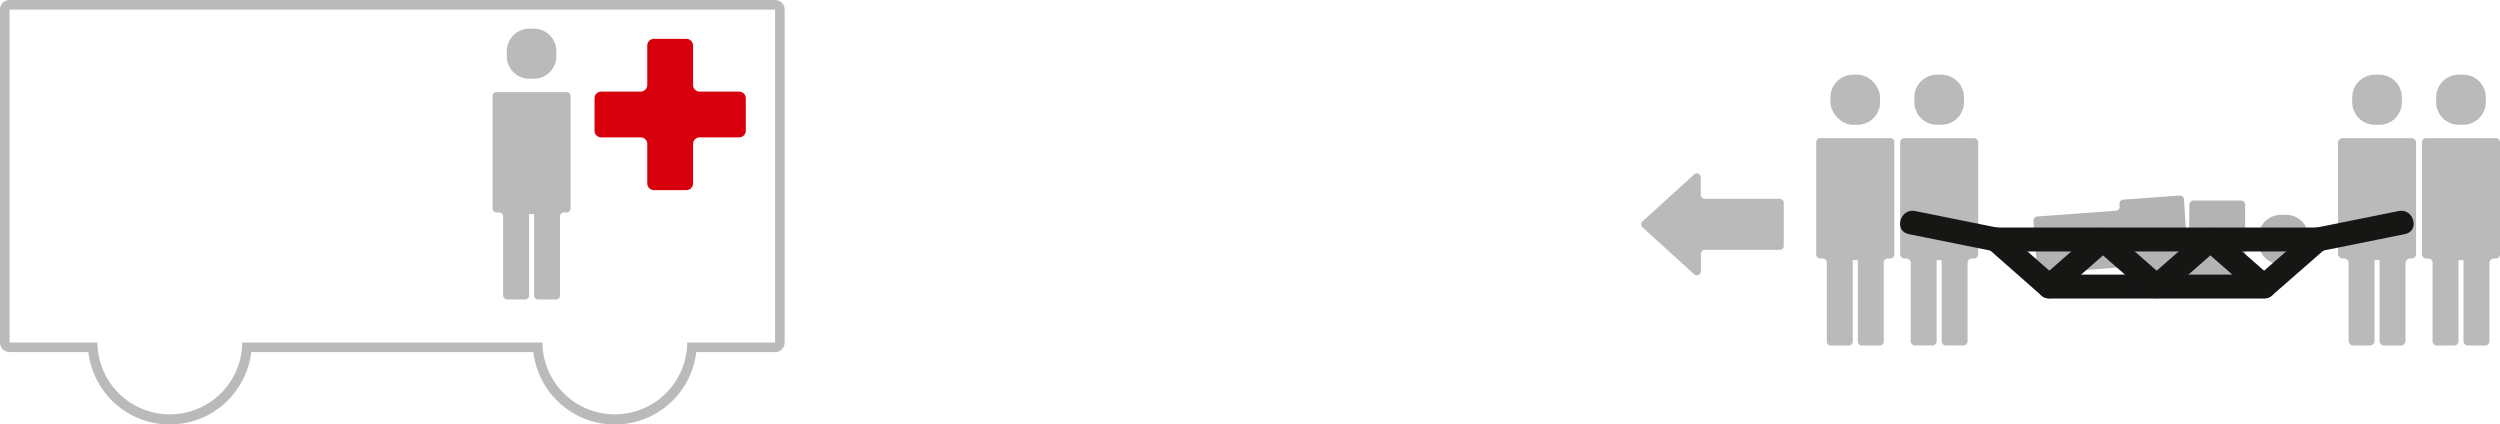 <svg id="Ebene_1" data-name="Ebene 1" xmlns="http://www.w3.org/2000/svg" viewBox="0 0 522.527 88.723">
  <defs>
    <style>
      .cls-1 {
        fill: #bababa;
      }

      .cls-2 {
        fill: #b3b3b3;
      }

      .cls-3 {
        fill: #161615;
      }

      .cls-4 {
        fill: #d9000d;
      }
    </style>
  </defs>
  <title>c4112cb2-d4e0-4e7b-be8d-5a9b95a7a375</title>
  <g>
    <g>
      <path class="cls-1" d="M411.251,28.867h-13.19a.909.909,0,0,0-.909.909V53.12a.909.909,0,0,0,.909.909h.395a.909.909,0,0,1,.909.909V71.3a.909.909,0,0,0,.909.909h3.6a.909.909,0,0,0,.909-.909V54.369h1.049V71.3a.909.909,0,0,0,.909.909h3.6a.909.909,0,0,0,.909-.909V54.938a.909.909,0,0,1,.909-.909h.4a.909.909,0,0,0,.909-.909V29.776a.909.909,0,0,0-.909-.909Z" transform="translate(0)"/>
      <path class="cls-1" d="M404.849,15.613h.92a4.723,4.723,0,0,1,4.723,4.723v1.023a4.725,4.725,0,0,1-4.725,4.725h-.918a4.723,4.723,0,0,1-4.723-4.723V20.336A4.723,4.723,0,0,1,404.849,15.613Z"/>
    </g>
    <g>
      <path class="cls-1" d="M393.714,28.867H380.443a.828.828,0,0,0-.828.828V53.2a.828.828,0,0,0,.828.828H381a.828.828,0,0,1,.828.828V71.385a.828.828,0,0,0,.828.828h3.762a.828.828,0,0,0,.828-.828V54.371H388.3V71.385a.828.828,0,0,0,.828.828h3.762a.828.828,0,0,0,.828-.828V54.857a.828.828,0,0,1,.828-.828h.557a.828.828,0,0,0,.828-.828V29.7a.828.828,0,0,0-.828-.828Z" transform="translate(0)"/>
      <rect class="cls-1" x="382.587" y="15.613" width="10.367" height="10.473" rx="4.725" ry="4.725"/>
    </g>
    <g>
      <path class="cls-1" d="M520.312,28.867h-13.2a.9.9,0,0,0-.9.9V53.131a.9.9,0,0,0,.9.9h.416a.9.9,0,0,1,.9.9V71.314a.9.9,0,0,0,.9.9h3.623a.9.9,0,0,0,.9-.9V54.369h1.047V71.314a.9.9,0,0,0,.9.9h3.623a.9.9,0,0,0,.9-.9V54.928a.9.9,0,0,1,.9-.9h.418a.9.9,0,0,0,.9-.9V29.766a.9.9,0,0,0-.9-.9Z" transform="translate(0)"/>
      <path class="cls-1" d="M513.908,15.613h.92a4.725,4.725,0,0,1,4.725,4.725v1.021a4.725,4.725,0,0,1-4.725,4.725h-.918a4.725,4.725,0,0,1-4.725-4.725V20.336A4.723,4.723,0,0,1,513.908,15.613Z"/>
    </g>
    <g>
      <path class="cls-1" d="M502.773,28.867H489.638a.965.965,0,0,0-.965.965V53.064a.965.965,0,0,0,.965.965h.283a.965.965,0,0,1,.965.965V71.248a.965.965,0,0,0,.965.965h3.49a.965.965,0,0,0,.965-.965V54.371h1.049V71.248a.965.965,0,0,0,.965.965h3.488a.965.965,0,0,0,.965-.965V54.994a.965.965,0,0,1,.965-.965h.285a.965.965,0,0,0,.965-.965V29.832a.965.965,0,0,0-.965-.965Z" transform="translate(0)"/>
      <path class="cls-1" d="M496.373,15.613h.918a4.723,4.723,0,0,1,4.723,4.723v1.025a4.725,4.725,0,0,1-4.725,4.725h-.918a4.723,4.723,0,0,1-4.723-4.723V20.338A4.725,4.725,0,0,1,496.373,15.613Z"/>
    </g>
    <g>
      <path class="cls-2" d="M458.305,58.234h10.1a.854.854,0,0,0,.854-.854V42.773a.854.854,0,0,0-.854-.854h-9.946a.854.854,0,0,0-.854.845l-.152,14.607A.854.854,0,0,0,458.305,58.234Z" transform="translate(0)"/>
      <path class="cls-2" d="M443,42.63l.036.491a.861.861,0,0,1-.8.922l-16.417,1.2a.861.861,0,0,0-.8.921l.269,3.687a.861.861,0,0,0,.921.8l16.936-1.238.076,1.047L426.3,51.691a.861.861,0,0,0-.8.921l.269,3.689a.861.861,0,0,0,.921.8l16.418-1.2a.861.861,0,0,1,.921.8l.036.49a.861.861,0,0,0,.921.8l11.6-.848a.861.861,0,0,0,.8-.912l-.91-14.565a.861.861,0,0,0-.922-.8l-11.758.858A.861.861,0,0,0,443,42.63Z" transform="translate(0)"/>
      <path class="cls-2" d="M476.763,44.894h1.023a4.723,4.723,0,0,1,4.723,4.723v.92a4.723,4.723,0,0,1-4.723,4.723h-1.025a4.723,4.723,0,0,1-4.723-4.723v-.918A4.725,4.725,0,0,1,476.763,44.894Z"/>
    </g>
    <g>
      <path class="cls-3" d="M417.15,52.557h67.32c3.217,0,3.223-5,0-5H417.15c-3.217,0-3.223,5,0,5Z" transform="translate(0)"/>
      <path class="cls-3" d="M428.332,62.4h44.881c3.217,0,3.223-5,0-5H428.332c-3.217,0-3.223,5,0,5Z" transform="translate(0)"/>
      <g>
        <path class="cls-3" d="M415.382,51.824l11.182,9.844c2.407,2.119,5.957-1.4,3.536-3.536l-11.182-9.844c-2.407-2.119-5.957,1.4-3.536,3.536Z" transform="translate(0)"/>
        <path class="cls-3" d="M430.1,61.668l11.221-9.844c2.424-2.126-1.124-5.651-3.536-3.536l-11.221,9.844c-2.424,2.126,1.124,5.651,3.536,3.536Z" transform="translate(0)"/>
        <path class="cls-3" d="M437.785,51.824l11.221,9.844c2.41,2.114,5.96-1.409,3.536-3.536L441.32,48.289c-2.41-2.114-5.96,1.409-3.536,3.536Z" transform="translate(0)"/>
        <path class="cls-3" d="M452.541,61.668l11.219-9.844c2.423-2.126-1.125-5.651-3.536-3.536l-11.219,9.844c-2.423,2.126,1.125,5.651,3.536,3.536Z" transform="translate(0)"/>
        <path class="cls-3" d="M460.224,51.824l11.221,9.844c2.41,2.114,5.96-1.409,3.536-3.536l-11.221-9.844c-2.41-2.114-5.96,1.409-3.536,3.536Z" transform="translate(0)"/>
        <path class="cls-3" d="M474.98,61.668l11.258-9.844c2.427-2.122-1.121-5.646-3.536-3.536l-11.258,9.844c-2.427,2.122,1.121,5.646,3.536,3.536Z" transform="translate(0)"/>
      </g>
      <path class="cls-3" d="M417.814,47.646l-17.549-3.539c-3.142-.634-4.486,4.185-1.329,4.821l17.549,3.539c3.142.634,4.486-4.185,1.329-4.821Z" transform="translate(0)"/>
      <path class="cls-3" d="M485.135,52.467l17.549-3.539c3.152-.636,1.818-5.456-1.329-4.821l-17.549,3.539c-3.152.636-1.818,5.456,1.329,4.821Z" transform="translate(0)"/>
    </g>
    <g>
      <path class="cls-1" d="M117.047,19.24H103.778a.832.832,0,0,0-.832.832v23.5a.832.832,0,0,0,.832.832h.55a.832.832,0,0,1,.832.832v16.52a.832.832,0,0,0,.832.832h3.755a.832.832,0,0,0,.832-.832V44.744h1.048V61.756a.832.832,0,0,0,.832.832h3.756a.832.832,0,0,0,.832-.832V45.236a.832.832,0,0,1,.832-.832h.55a.832.832,0,0,0,.832-.832v-23.5a.832.832,0,0,0-.832-.832Z" transform="translate(0)"/>
      <path class="cls-1" d="M110.645,5.988h.917a4.725,4.725,0,0,1,4.725,4.725v1.021a4.725,4.725,0,0,1-4.725,4.725h-.918a4.724,4.724,0,0,1-4.724-4.724V10.713A4.725,4.725,0,0,1,110.645,5.988Z"/>
    </g>
    <path class="cls-4" d="M154.486,19.144h-8.239a1.392,1.392,0,0,1-1.392-1.392V9.514a1.392,1.392,0,0,0-1.392-1.392h-6.783a1.392,1.392,0,0,0-1.392,1.392v8.239a1.392,1.392,0,0,1-1.392,1.392h-8.239a1.392,1.392,0,0,0-1.392,1.392V27.32a1.392,1.392,0,0,0,1.392,1.392h8.239a1.392,1.392,0,0,1,1.392,1.392v8.237a1.392,1.392,0,0,0,1.392,1.392h6.783a1.392,1.392,0,0,0,1.392-1.392V30.105a1.392,1.392,0,0,1,1.392-1.392h8.239a1.392,1.392,0,0,0,1.392-1.392V20.537A1.392,1.392,0,0,0,154.486,19.144Z" transform="translate(0)"/>
    <path class="cls-1" d="M162,2V71.59h-18.36a15.134,15.134,0,0,1-30.267,0H50.627a15.134,15.134,0,0,1-30.267,0H2V2H162m0-2H2A2,2,0,0,0,0,2V71.59a2,2,0,0,0,2,2H18.476a17.135,17.135,0,0,0,34.035,0h58.976a17.135,17.135,0,0,0,34.035,0H162a2,2,0,0,0,2-2V2a2,2,0,0,0-2-2Z" transform="translate(0)"/>
    <path class="cls-1" d="M343.3,47.508l10.8,9.825a.836.836,0,0,0,1.4-.621V53.067a.837.837,0,0,1,.837-.837h15.648a.837.837,0,0,0,.837-.837v-9a.837.837,0,0,0-.837-.837H356.329a.837.837,0,0,1-.837-.837V37.075a.837.837,0,0,0-1.4-.619L343.3,46.274A.833.833,0,0,0,343.3,47.508Z" transform="translate(0)"/>
  </g>
</svg>
